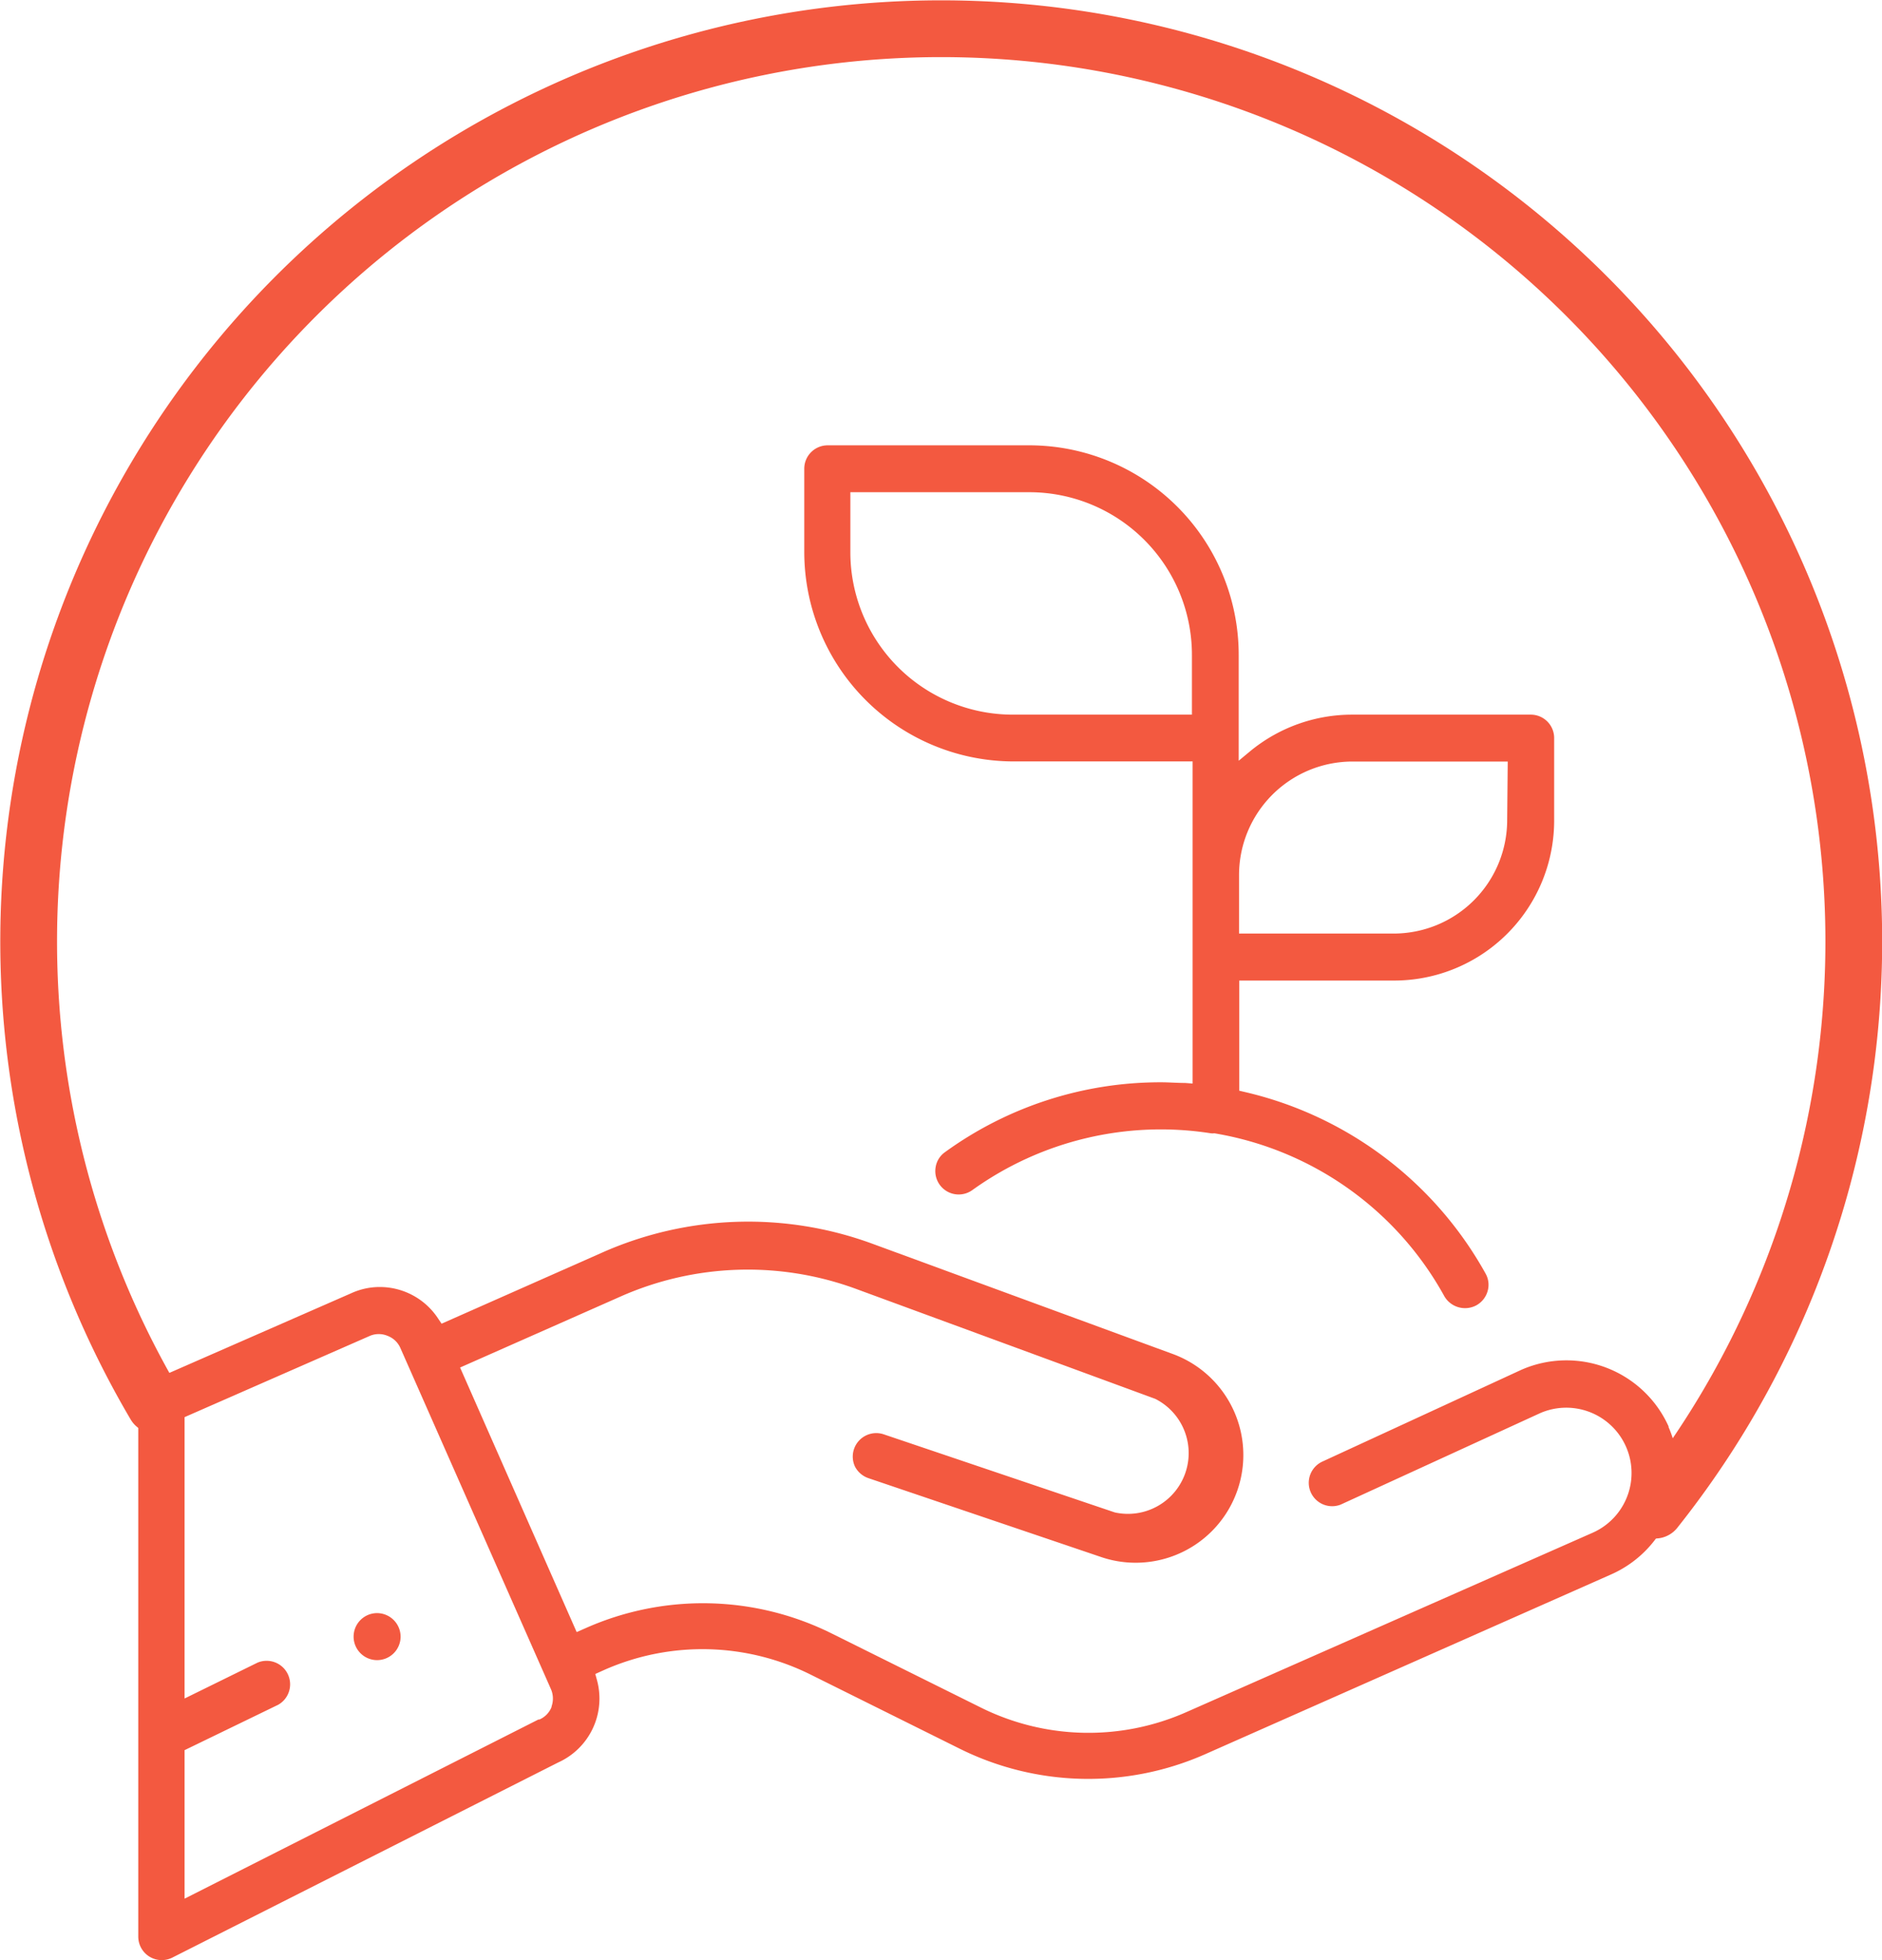 <svg xmlns="http://www.w3.org/2000/svg" viewBox="0 0 165.79 172.63"><defs><style>.f56d6b6a-fbe1-4c38-8d06-8d5f00f26cd4{fill:#f35940;}.f13df0f4-2d99-4536-8b53-acd6f9a9a565{fill:none;stroke:#f35940;stroke-linecap:round;stroke-linejoin:round;stroke-width:5px;}</style></defs><g id="ac7aefec-cac9-4a99-81a2-79fdc829454f" data-name="Layer 2"><g id="fb9d97ba-db94-4185-8034-5d7825b977f0" data-name="bfe1eef8-73e6-494d-8923-4deb47a95436"><path class="f56d6b6a-fbe1-4c38-8d06-8d5f00f26cd4" d="M33.23,142.07a2.07,2.07,0,1,0,2.06,2.08v0A2.08,2.08,0,0,0,33.23,142.07Z"></path><path class="f56d6b6a-fbe1-4c38-8d06-8d5f00f26cd4" d="M136.91,65a2.06,2.06,0,0,0-2.06-2.06H119.12a14.12,14.12,0,0,0-9,3.23l-1,.83V57.66A18.46,18.46,0,0,0,90.71,39.22H72.91a2.06,2.06,0,0,0-2.06,2.06v7.34A18.46,18.46,0,0,0,89.28,67.06h15.78V95.43l-.65-.05c-.71,0-1.42-.06-2.09-.06a32.31,32.31,0,0,0-19.07,6.15,2,2,0,0,0-.83,1.34,2.06,2.06,0,0,0,3.24,2,28.48,28.48,0,0,1,21-5,1.06,1.06,0,0,0,.31,0,28.45,28.45,0,0,1,20.27,14.36,2.11,2.11,0,0,0,2.8.8,2.08,2.08,0,0,0,1-1.23,2,2,0,0,0-.17-1.57,32.71,32.71,0,0,0-21.23-16l-.47-.11V86.36h13.67a14.1,14.1,0,0,0,14.07-14.13h0ZM105,62.94H89.24A14.31,14.31,0,0,1,74.91,48.63h0V43.35h15.8A14.33,14.33,0,0,1,105,57.66Zm27.77,9.28a10,10,0,0,1-10,10H109.15V77.07a10,10,0,0,1,10-10h13.67Z"></path><path class="f56d6b6a-fbe1-4c38-8d06-8d5f00f26cd4" d="M147,125.65a9.87,9.87,0,0,0-13-5l-17.5,8.07a2.06,2.06,0,0,0,1.56,3.81l.16-.07,17.45-8A5.74,5.74,0,1,1,140.28,135l-35.75,15.78a21.3,21.3,0,0,1-18.16-.41l-13.09-6.5a25.46,25.46,0,0,0-21.66-.49l-.82.36L40.53,120.44l14.13-6.25a27.66,27.66,0,0,1,20.79-.66l26.32,9.67a5.35,5.35,0,0,1-3.57,10l-20.36-6.88a2.07,2.07,0,0,0-2.51,2.87,2.1,2.1,0,0,0,1.19,1l20.39,6.91a9.48,9.48,0,0,0,6.27-17.9h0l-26.27-9.64a31.72,31.72,0,0,0-23.87.76L38.9,116.58l-.29-.43a6.14,6.14,0,0,0-5.16-2.8,6,6,0,0,0-2.47.53l-17.56,7.69a2.07,2.07,0,0,0-1.24,1.89v47.11a2.07,2.07,0,0,0,3,1.84l34-17.19a6.17,6.17,0,0,0,3.4-7.28l-.14-.51.8-.36a21.38,21.38,0,0,1,18.16.41L84.52,154a25.46,25.46,0,0,0,21.66.49l35.73-15.82a9.87,9.87,0,0,0,5.07-13Zm-98.4,24.66h0a2,2,0,0,1-1.08,1.13h-.09L16.26,167.22V154.14l8.25-4a2.07,2.07,0,0,0-1.82-3.71l-6.43,3.16V124.81l16.33-7.16a2,2,0,0,1,1.55,0,2,2,0,0,1,1.13,1.07l13.27,30.06A2.07,2.07,0,0,1,48.58,150.31Z"></path><path class="f13df0f4-2d99-4536-8b53-acd6f9a9a565" d="M13.66,123.74A80.39,80.39,0,1,1,145.8,133"></path></g></g></svg>